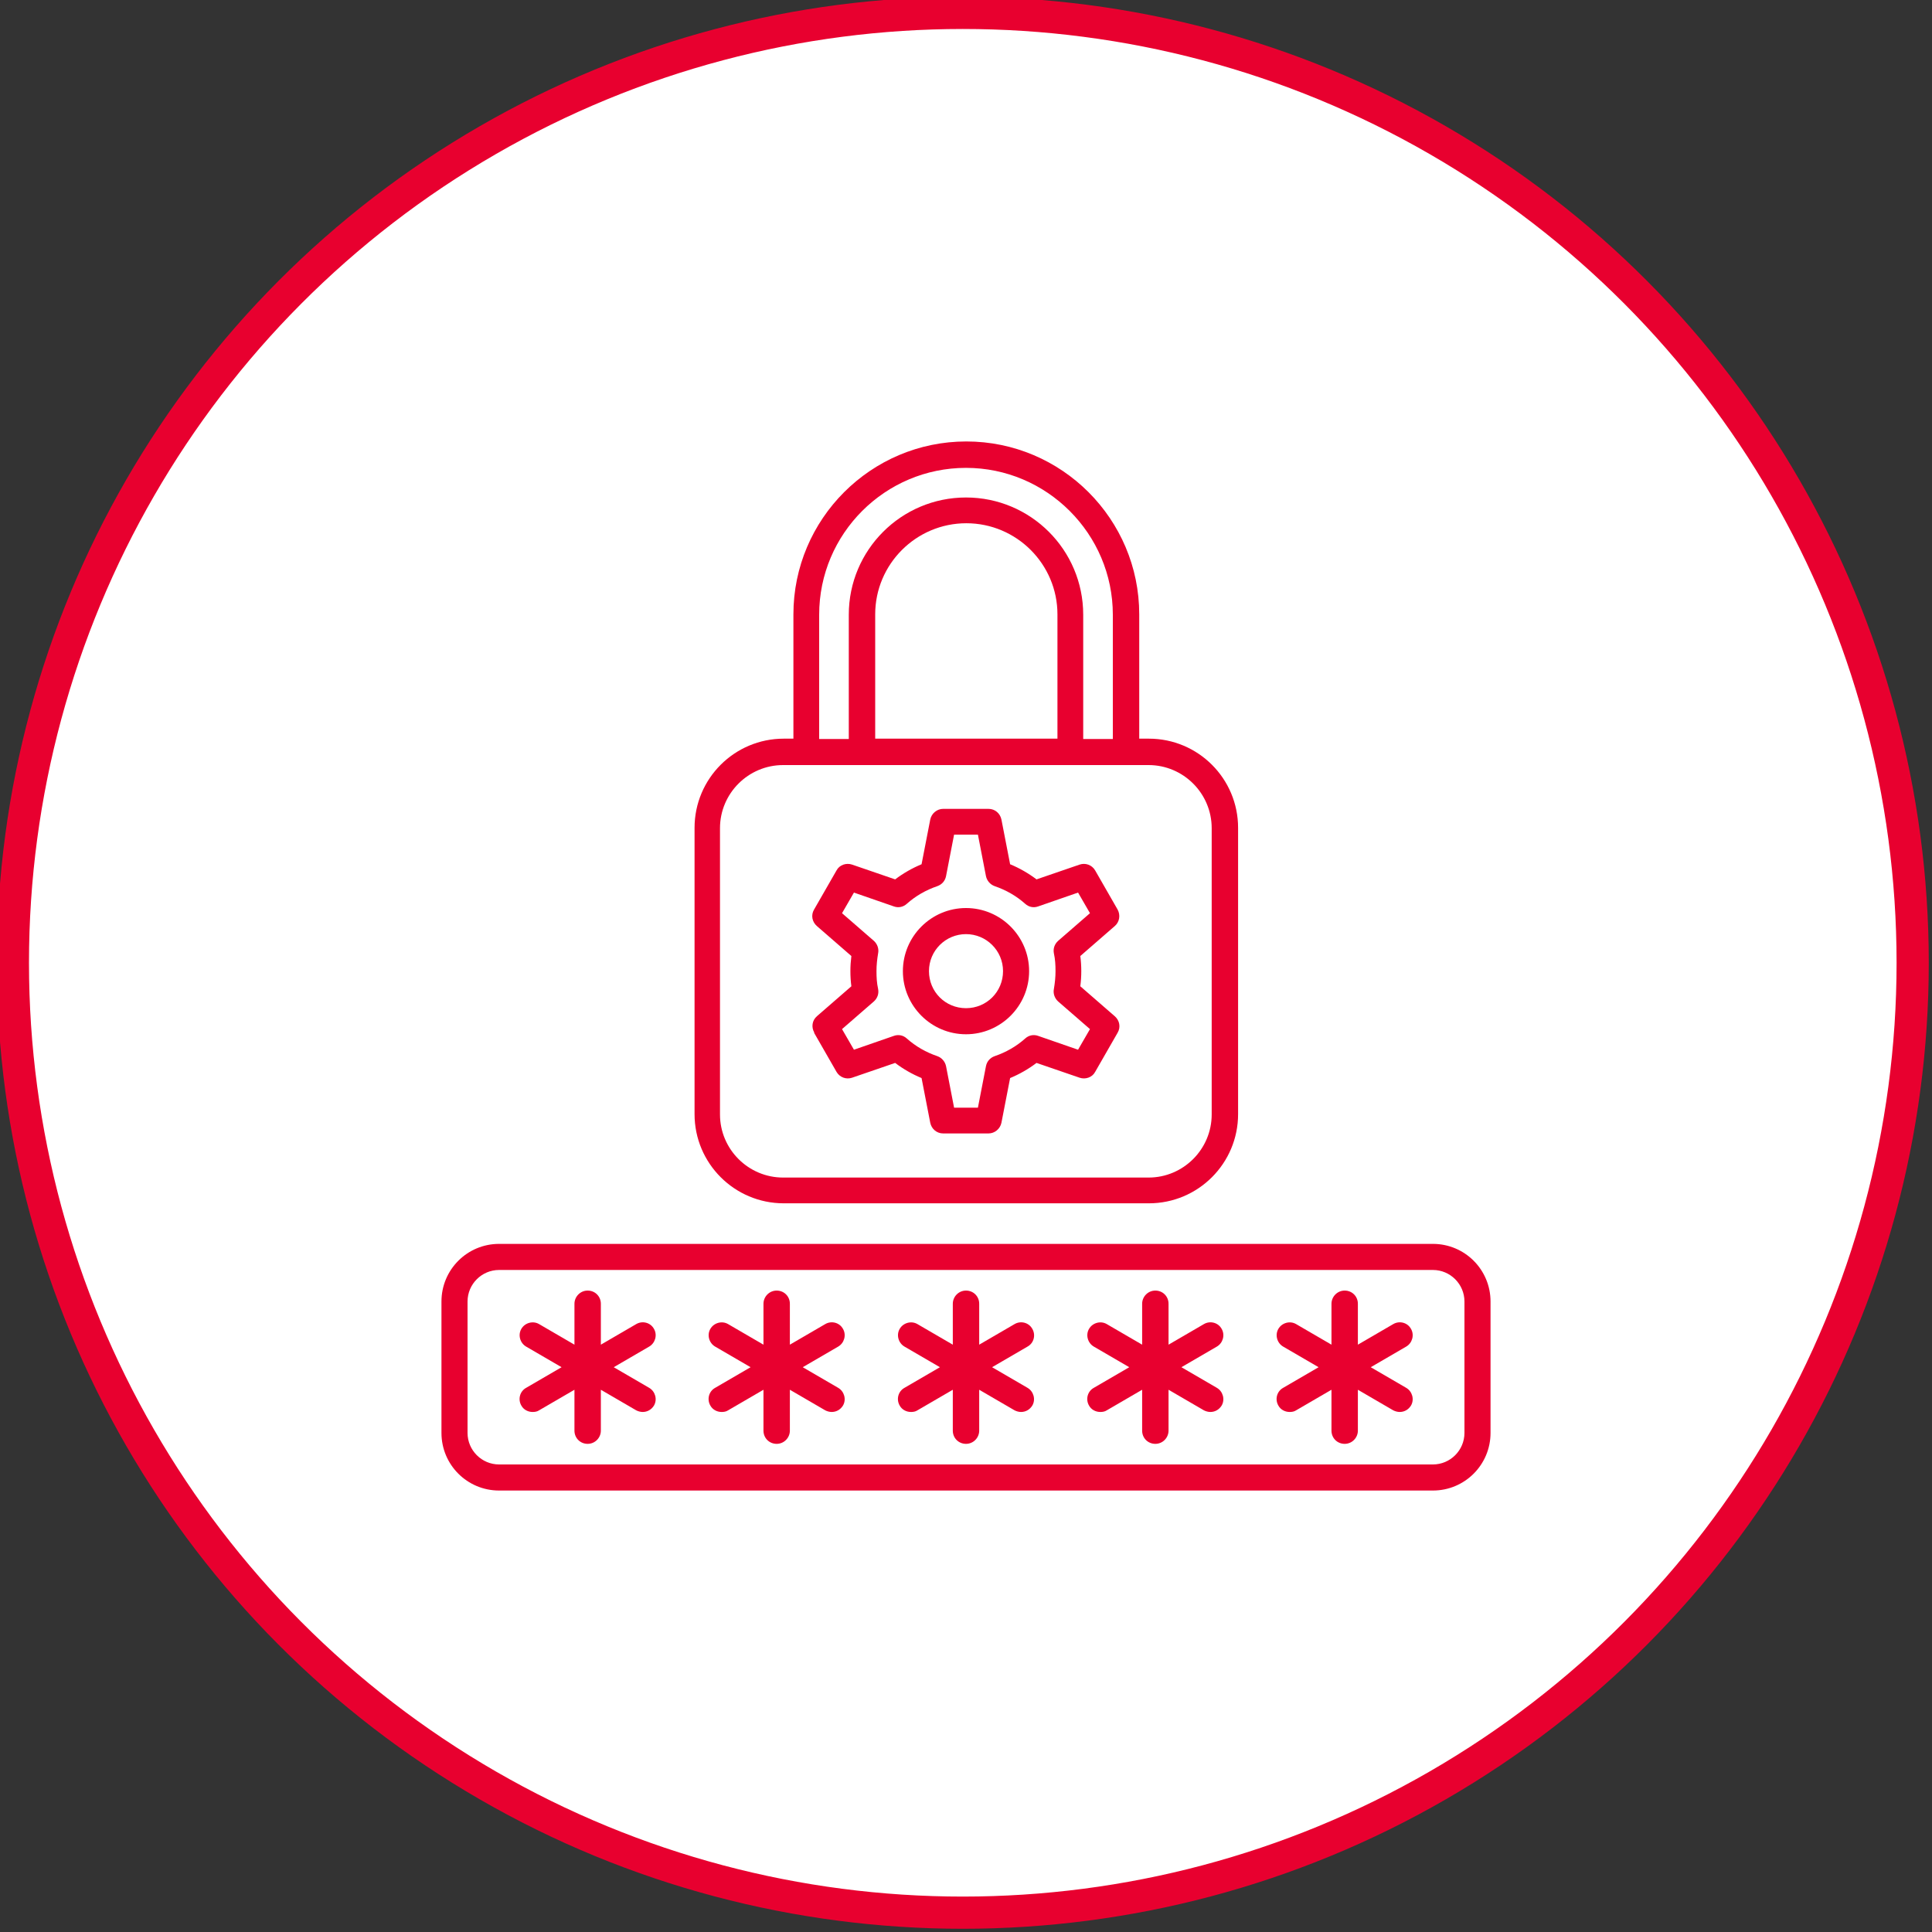 <svg xmlns="http://www.w3.org/2000/svg" id="Layer_1" viewBox="0 0 60 60"><rect x="0" y="0" width="60" height="60" fill="#333333" stroke="none"/><defs><style>      .cls-1 {        fill: #e8002f;      }      .cls-2 {        fill: #fff;        stroke: #e8002f;      }    </style></defs><circle class="cls-2" cx="29.9" cy="29.9" r="29.5"></circle><path class="cls-1" d="M24.33,37.37h11.35c1.53,0,2.77-1.24,2.77-2.77v-8.89c0-1.53-1.24-2.77-2.77-2.77h-.3v-3.86c0-2.96-2.41-5.37-5.37-5.37s-5.37,2.41-5.37,5.37v3.86h-.3c-1.53,0-2.77,1.24-2.77,2.77v8.89c0,1.53,1.24,2.77,2.77,2.77h0ZM25.44,19.09c0-2.52,2.05-4.56,4.56-4.56s4.56,2.05,4.56,4.56v3.86h-.92v-3.86c0-2.01-1.63-3.64-3.64-3.64s-3.64,1.63-3.64,3.64v3.86h-.92v-3.86ZM32.83,22.94h-5.65v-3.86c0-1.56,1.27-2.83,2.83-2.83s2.83,1.27,2.83,2.83v3.86h0ZM22.36,25.72c0-1.08.88-1.96,1.96-1.96h11.35c1.08,0,1.96.88,1.96,1.96v8.89c0,1.08-.88,1.96-1.96,1.96h-11.35c-1.08,0-1.96-.88-1.96-1.96v-8.89ZM25.28,32.07l.7,1.22c.1.17.3.24.48.18l1.34-.46c.25.19.53.35.82.47l.27,1.39c.04.19.2.33.4.33h1.41c.19,0,.36-.14.4-.33l.27-1.39c.29-.12.57-.28.82-.47l1.34.46c.18.06.39-.01.48-.18l.7-1.22c.1-.17.06-.38-.09-.51l-1.07-.93c.02-.16.03-.31.03-.47s-.01-.32-.03-.47l1.07-.93c.15-.13.18-.34.09-.51l-.7-1.22c-.1-.17-.3-.24-.48-.18l-1.34.46c-.25-.19-.53-.35-.82-.47l-.27-1.39c-.04-.19-.2-.33-.4-.33h-1.41c-.19,0-.36.14-.4.33l-.27,1.39c-.29.12-.57.28-.82.47l-1.34-.46c-.18-.06-.39.01-.48.18l-.7,1.22c-.1.17-.06.38.09.51l1.07.93c-.02.16-.03.31-.03.47s.01.32.03.47l-1.07.93c-.15.13-.18.34-.08.51h0ZM27.14,31.1c.11-.1.16-.24.13-.39-.04-.18-.05-.36-.05-.55s.02-.37.05-.55c.03-.14-.02-.29-.13-.39l-.99-.86.37-.64,1.24.43c.14.05.29.02.4-.08.28-.25.6-.43.95-.55.14-.05.24-.16.27-.31l.25-1.29h.74l.25,1.29c.03.14.13.26.27.31.35.12.67.3.95.55.11.1.26.13.4.08l1.24-.43.37.64-.99.86c-.11.1-.16.24-.13.39.04.18.05.36.05.55s-.02.37-.05.55c-.03.14.02.29.13.39l.99.86-.37.64-1.24-.43c-.14-.05-.29-.02-.4.08-.28.25-.6.43-.95.55-.14.05-.24.16-.27.31l-.25,1.29h-.74l-.25-1.29c-.03-.14-.13-.26-.27-.31-.35-.12-.67-.3-.95-.55-.11-.1-.26-.13-.4-.08l-1.24.43-.37-.64.99-.86ZM30,32.12c1.08,0,1.96-.88,1.96-1.96s-.88-1.96-1.96-1.96-1.96.88-1.96,1.96.88,1.96,1.96,1.96ZM30,29.01c.63,0,1.15.51,1.15,1.15s-.51,1.15-1.15,1.15-1.15-.51-1.15-1.15.52-1.15,1.15-1.15ZM44.5,38.63H15.5c-.99,0-1.79.8-1.79,1.79v4.08c0,.99.8,1.79,1.79,1.79h29c.99,0,1.79-.8,1.79-1.79v-4.08c0-.99-.8-1.79-1.79-1.79h0ZM45.48,44.5c0,.54-.44.98-.98.98H15.5c-.54,0-.98-.44-.98-.98v-4.08c0-.54.44-.98.98-.98h29c.54,0,.98.44.98.98v4.08h0ZM20.16,41.82l-1.1.64,1.1.64c.19.11.26.36.15.55-.08.13-.21.2-.35.2-.07,0-.14-.02-.2-.05l-1.1-.64v1.27c0,.22-.18.41-.41.41s-.41-.18-.41-.41v-1.27l-1.1.64c-.06.04-.13.05-.2.05-.14,0-.28-.07-.35-.2-.11-.19-.05-.44.15-.55l1.1-.64-1.1-.64c-.19-.11-.26-.36-.15-.55.11-.19.36-.26.55-.15l1.1.64v-1.27c0-.22.18-.41.41-.41s.41.18.41.41v1.27l1.1-.64c.19-.11.44-.05.55.15.11.19.04.44-.15.55ZM31.91,41.82l-1.1.64,1.1.64c.19.11.26.36.15.55-.08.13-.21.2-.35.2-.07,0-.14-.02-.2-.05l-1.1-.64v1.27c0,.22-.18.41-.41.41s-.41-.18-.41-.41v-1.27l-1.1.64c-.06.04-.13.05-.2.05-.14,0-.28-.07-.35-.2-.11-.19-.05-.44.15-.55l1.1-.64-1.1-.64c-.19-.11-.26-.36-.15-.55.11-.19.36-.26.55-.15l1.1.64v-1.27c0-.22.18-.41.41-.41s.41.18.41.41v1.27l1.1-.64c.19-.11.44-.05.55.15.11.19.05.44-.15.55h0ZM26.03,41.82l-1.1.64,1.1.64c.19.11.26.36.15.55-.08.13-.21.2-.35.2-.07,0-.14-.02-.2-.05l-1.1-.64v1.27c0,.22-.18.41-.41.41s-.41-.18-.41-.41v-1.27l-1.1.64c-.06.04-.13.05-.2.05-.14,0-.28-.07-.35-.2-.11-.19-.05-.44.15-.55l1.1-.64-1.1-.64c-.19-.11-.26-.36-.15-.55.11-.19.36-.26.55-.15l1.1.64v-1.27c0-.22.18-.41.41-.41s.41.18.41.41v1.27l1.1-.64c.19-.11.44-.05.55.15.11.19.04.44-.15.55h0ZM43.67,41.82l-1.1.64,1.1.64c.19.11.26.36.15.55-.08.13-.21.2-.35.2-.07,0-.14-.02-.2-.05l-1.1-.64v1.27c0,.22-.18.41-.41.41s-.41-.18-.41-.41v-1.27l-1.1.64c-.06.04-.13.05-.2.05-.14,0-.28-.07-.35-.2-.11-.19-.05-.44.15-.55l1.1-.64-1.1-.64c-.19-.11-.26-.36-.15-.55.11-.19.36-.26.55-.15l1.1.64v-1.27c0-.22.18-.41.41-.41s.41.18.41.41v1.27l1.1-.64c.19-.11.44-.05.55.15.11.19.04.44-.15.55h0ZM37.79,41.82l-1.1.64,1.1.64c.19.11.26.36.15.55-.08.13-.21.2-.35.2-.07,0-.14-.02-.2-.05l-1.1-.64v1.27c0,.22-.18.41-.41.41s-.41-.18-.41-.41v-1.27l-1.1.64c-.06.04-.13.05-.2.05-.14,0-.28-.07-.35-.2-.11-.19-.05-.44.15-.55l1.1-.64-1.1-.64c-.19-.11-.26-.36-.15-.55.11-.19.36-.26.55-.15l1.1.64v-1.27c0-.22.18-.41.41-.41s.41.18.41.41v1.27l1.1-.64c.19-.11.44-.05.55.15.11.19.04.44-.15.55h0Z"></path></svg>